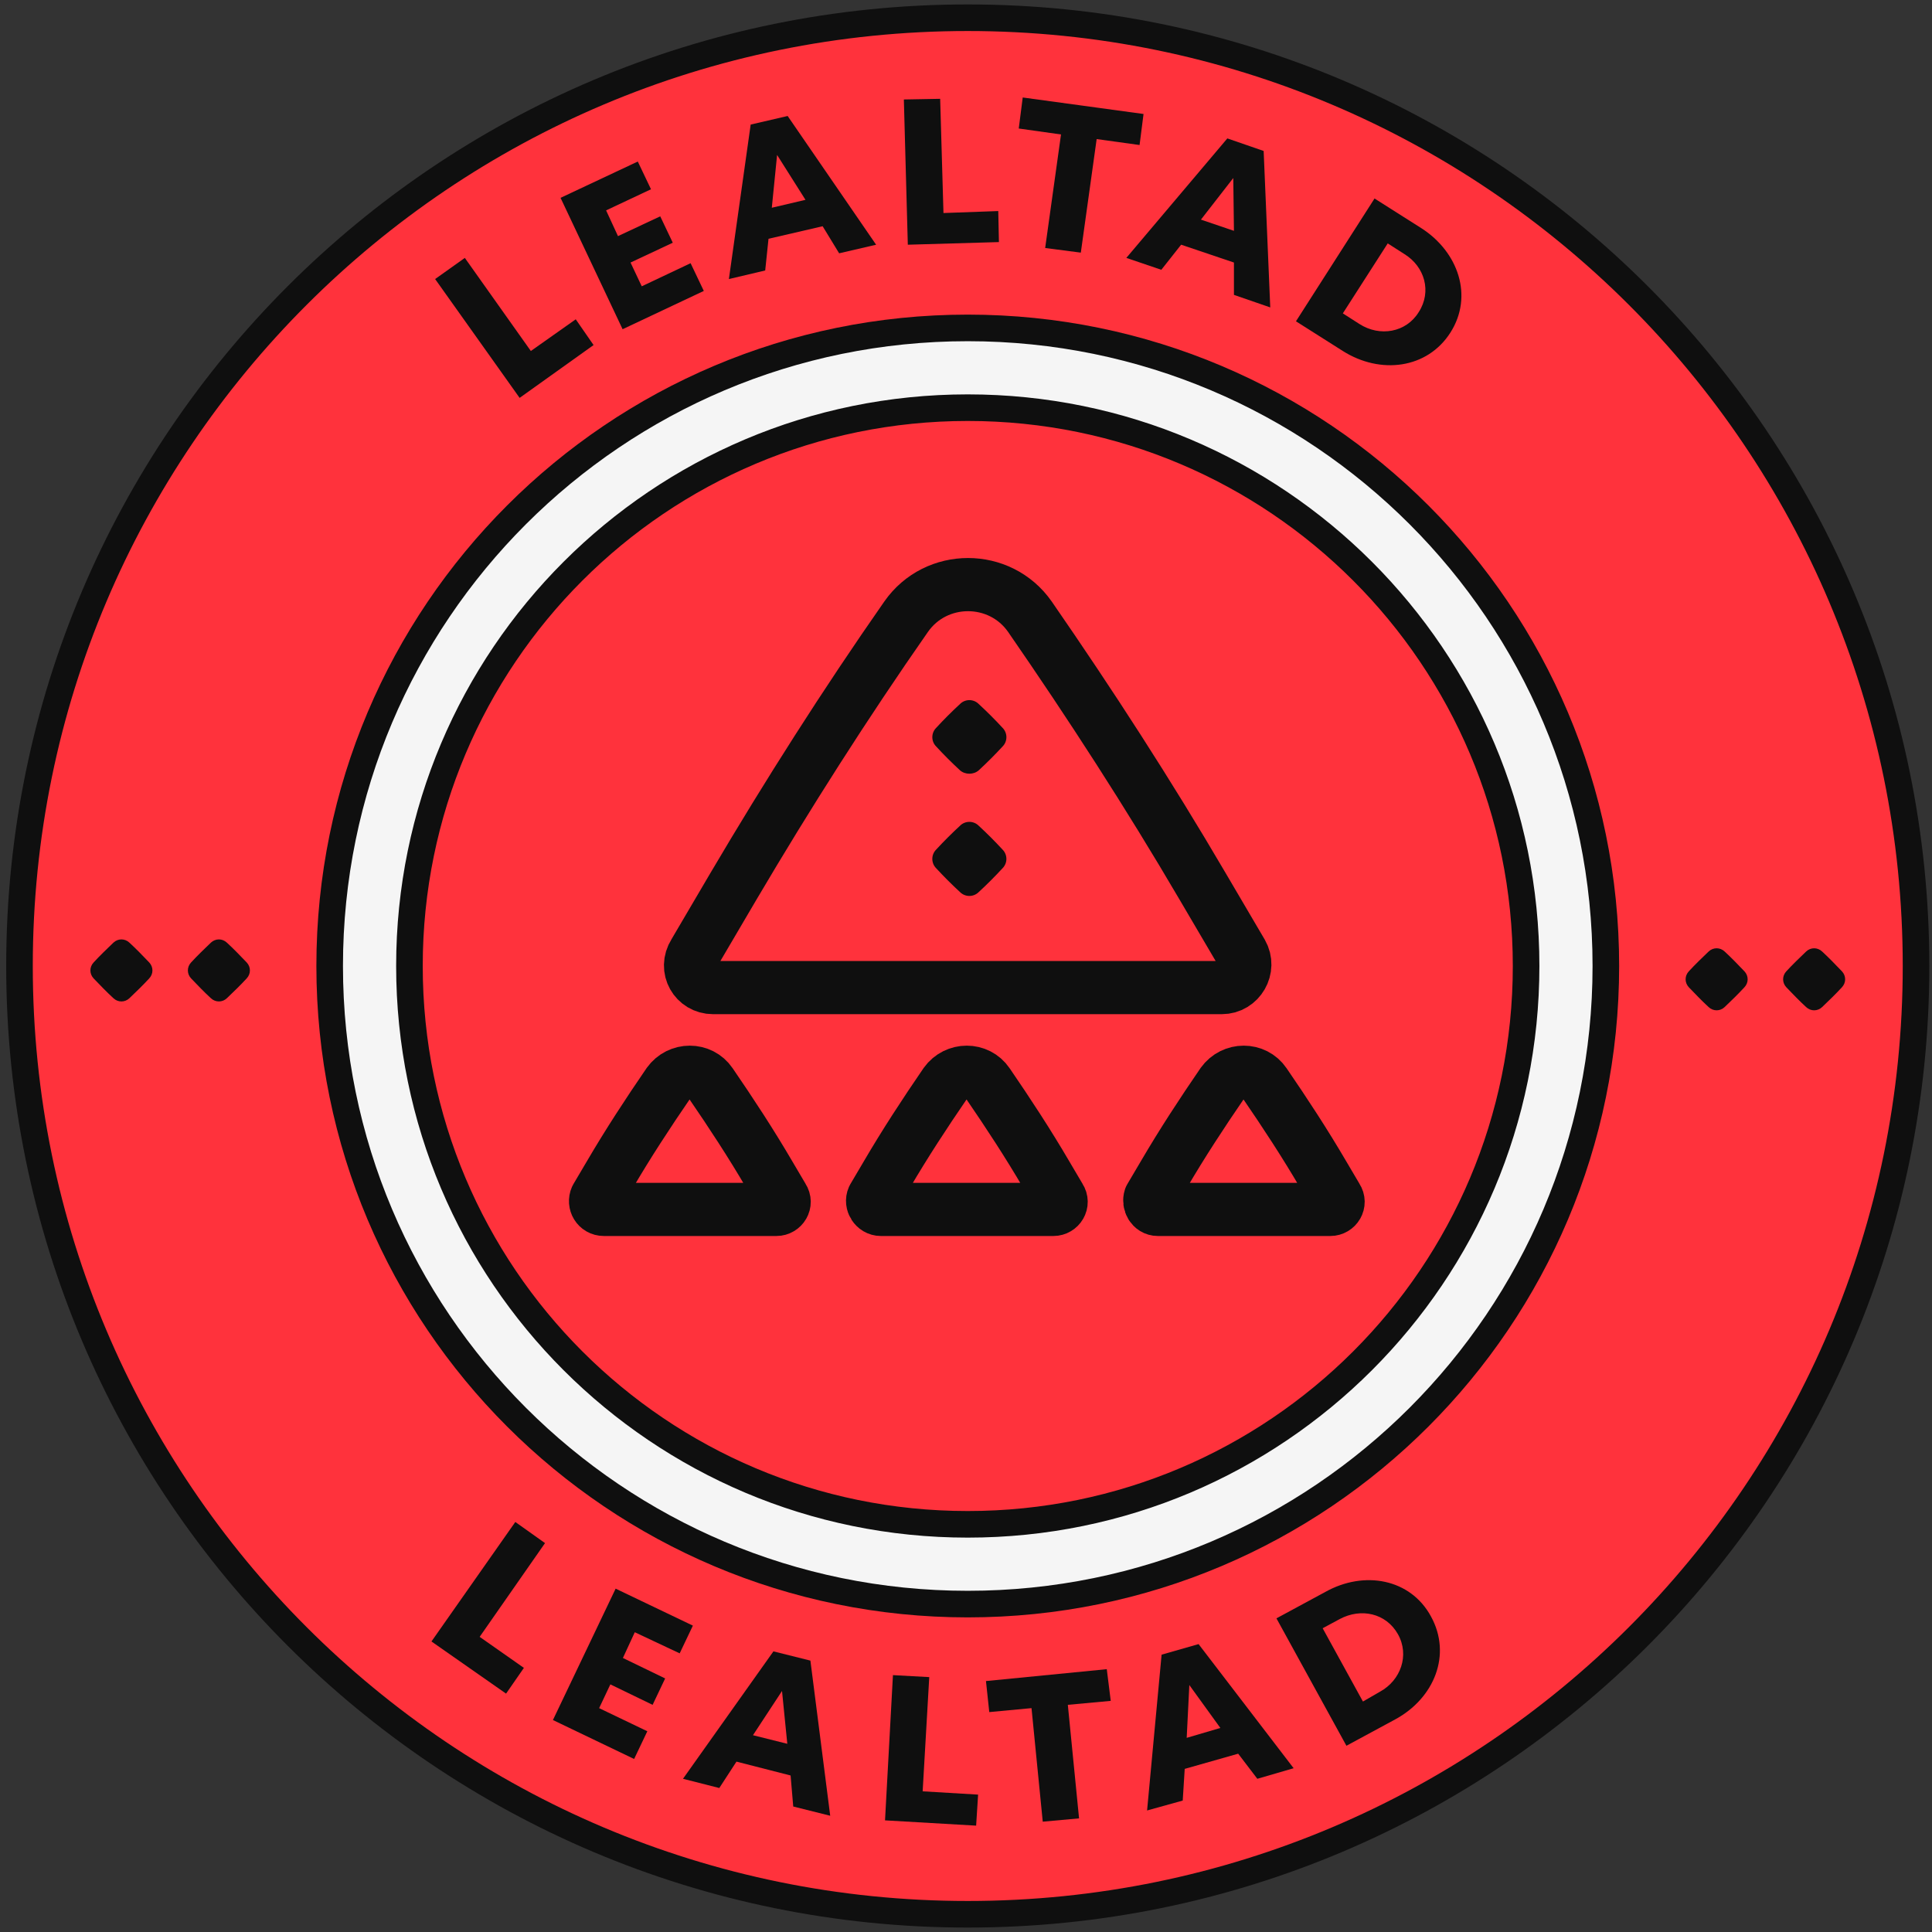 <svg width="218" height="218" viewBox="0 0 218 218" fill="none" xmlns="http://www.w3.org/2000/svg">
<rect x="0" y="0" width="218" height="218" fill="#333333" stroke="none"/>
<path d="M109.199 216C168.294 216 216.199 168.094 216.199 109C216.199 49.906 168.294 2 109.199 2C50.105 2 2.199 49.906 2.199 109C2.199 168.094 50.105 216 109.199 216Z" fill="#FF323C" stroke="#0F0F0F" stroke-width="3"/>
<path d="M109.199 181C148.964 181 181.199 148.765 181.199 109C181.199 69.236 148.964 37 109.199 37C69.435 37 37.199 69.236 37.199 109C37.199 148.765 69.435 181 109.199 181Z" fill="#F5F5F5" stroke="#0F0F0F" stroke-width="3"/>
<path d="M109.2 172C143.994 172 172.2 143.794 172.2 109C172.2 74.206 143.994 46 109.2 46C74.406 46 46.2 74.206 46.2 109C46.2 143.794 74.406 172 109.2 172Z" fill="#FF323C" stroke="#0F0F0F" stroke-width="3"/>
<path d="M192.802 113.64C192.033 112.935 191.296 112.166 190.559 111.397C190.079 110.884 190.079 110.116 190.559 109.603C191.264 108.834 192.033 108.097 192.802 107.36C193.314 106.88 194.083 106.88 194.596 107.36C195.365 108.065 196.101 108.834 196.838 109.603C197.319 110.116 197.319 110.884 196.838 111.397C196.134 112.166 195.365 112.903 194.596 113.64C194.083 114.12 193.314 114.12 192.802 113.64Z" fill="#0F0F0F"/>
<path d="M203.803 113.64C203.034 112.935 202.297 112.166 201.56 111.398C201.08 110.885 201.08 110.116 201.56 109.603C202.265 108.835 203.034 108.098 203.803 107.361C204.315 106.88 205.084 106.88 205.597 107.361C206.366 108.066 207.102 108.835 207.839 109.603C208.32 110.116 208.32 110.885 207.839 111.398C207.134 112.166 206.366 112.903 205.597 113.64C205.084 114.121 204.315 114.121 203.803 113.64Z" fill="#0F0F0F"/>
<path d="M12.803 112.64C12.034 111.935 11.297 111.166 10.561 110.397C10.08 109.884 10.08 109.116 10.561 108.603C11.265 107.834 12.034 107.097 12.803 106.36C13.316 105.88 14.085 105.88 14.597 106.36C15.366 107.065 16.103 107.834 16.84 108.603C17.32 109.116 17.32 109.884 16.84 110.397C16.135 111.166 15.366 111.903 14.597 112.64C14.085 113.12 13.316 113.12 12.803 112.64Z" fill="#0F0F0F"/>
<path d="M23.802 112.64C23.033 111.935 22.297 111.166 21.56 110.397C21.079 109.884 21.079 109.116 21.56 108.603C22.264 107.834 23.033 107.097 23.802 106.36C24.315 105.88 25.084 105.88 25.596 106.36C26.365 107.065 27.102 107.834 27.839 108.603C28.319 109.116 28.319 109.884 27.839 110.397C27.134 111.166 26.365 111.903 25.596 112.64C25.084 113.12 24.315 113.12 23.802 112.64Z" fill="#0F0F0F"/>
<path d="M108.325 100.66C107.38 99.788 106.508 98.915 105.635 97.971C105.054 97.389 105.054 96.444 105.635 95.862C106.508 94.918 107.38 94.045 108.325 93.173C108.906 92.591 109.851 92.591 110.433 93.173C111.378 94.045 112.25 94.918 113.122 95.862C113.704 96.444 113.704 97.389 113.122 97.971C112.25 98.915 111.378 99.788 110.433 100.66C109.851 101.241 108.906 101.241 108.325 100.66Z" fill="#0F0F0F"/>
<path d="M108.326 86.923C107.381 86.05 106.509 85.178 105.637 84.233C105.055 83.652 105.055 82.707 105.637 82.125C106.509 81.18 107.381 80.308 108.326 79.436C108.908 78.854 109.853 78.854 110.434 79.436C111.379 80.308 112.252 81.18 113.124 82.125C113.705 82.707 113.705 83.652 113.124 84.233C112.252 85.178 111.379 86.05 110.434 86.923C109.853 87.431 108.908 87.431 108.326 86.923Z" fill="#0F0F0F"/>
<path d="M64.965 36.03L66.976 38.935L58.633 44.895L49.098 31.486L52.45 29.102L59.899 39.606L64.965 36.03Z" fill="#0F0F0F"/>
<path d="M77.925 29.698L79.415 32.827L70.253 37.148L63.251 22.324L71.966 18.227L73.456 21.355L68.39 23.739L69.731 26.644L74.499 24.409L75.914 27.389L71.147 29.624L72.413 32.306L77.925 29.698Z" fill="#0F0F0F"/>
<path d="M92.824 25.528L86.716 26.943L86.343 30.519L82.246 31.487L84.704 14.056L88.876 13.088L98.858 27.614L94.686 28.582L92.824 25.528ZM90.887 22.548L87.684 17.483L87.088 23.442L90.887 22.548Z" fill="#0F0F0F"/>
<path d="M112.641 23.814L112.715 27.315L102.435 27.613L101.988 11.225L106.085 11.15L106.458 24.038L112.641 23.814Z" fill="#0F0F0F"/>
<path d="M128.585 16.363L123.743 15.693L121.956 28.506L117.933 27.984L119.721 15.172L114.953 14.501L115.4 11L129.032 12.862L128.585 16.363Z" fill="#0F0F0F"/>
<path d="M139.234 29.623L133.275 27.611L131.04 30.442L127.092 29.101L138.489 15.618L142.586 17.034L143.331 34.688L139.234 33.273V29.623ZM139.234 26.047L139.159 20.088L135.509 24.781L139.234 26.047Z" fill="#0F0F0F"/>
<path d="M163.664 37.52C161.056 41.617 155.767 42.288 151.521 39.606L146.232 36.254L155.097 22.398L160.386 25.751C164.557 28.432 166.271 33.423 163.664 37.52ZM160.088 35.211C161.578 32.902 160.759 30.071 158.449 28.656L156.587 27.464L151.521 35.36L153.384 36.552C155.693 38.042 158.673 37.52 160.088 35.211Z" fill="#0F0F0F"/>
<path d="M59.114 188.197L57.103 191.102L48.685 185.217L58.146 171.734L61.498 174.118L54.123 184.696L59.114 188.197Z" fill="#0F0F0F"/>
<path d="M73.042 195.349L71.552 198.477L62.39 194.082L69.466 179.258L78.182 183.43L76.692 186.559L71.627 184.175L70.286 187.08L75.053 189.389L73.638 192.369L68.87 190.06L67.604 192.741L73.042 195.349Z" fill="#0F0F0F"/>
<path d="M89.208 200.339L83.1 198.775L81.163 201.754L77.066 200.712L87.271 186.334L91.443 187.377L93.678 204.883L89.506 203.84L89.208 200.339ZM88.836 196.763L88.24 190.804L84.962 195.795L88.836 196.763Z" fill="#0F0F0F"/>
<path d="M110.366 202.498L110.143 205.999L99.863 205.403L100.757 189.015L104.854 189.239L104.109 202.126L110.366 202.498Z" fill="#0F0F0F"/>
<path d="M125.332 191.92L120.49 192.367L121.757 205.179L117.66 205.552L116.393 192.739L111.626 193.186L111.253 189.685L124.885 188.344L125.332 191.92Z" fill="#0F0F0F"/>
<path d="M139.713 197.881L133.679 199.594L133.455 203.17L129.433 204.287L131.071 186.707L135.243 185.515L145.97 199.52L141.873 200.712L139.713 197.881ZM137.701 194.976L134.2 190.134L133.902 196.093L137.701 194.976Z" fill="#0F0F0F"/>
<path d="M161.461 182.385C163.845 186.706 161.834 191.622 157.439 194.006L151.926 196.986L144.03 182.609L149.543 179.629C153.938 177.171 159.152 178.139 161.461 182.385ZM157.737 184.396C156.396 182.013 153.565 181.417 151.181 182.683L149.245 183.726L153.789 191.995L155.726 190.877C158.035 189.611 159.078 186.78 157.737 184.396Z" fill="#0F0F0F"/>
<path d="M99.395 136.466H118.862C119.524 136.466 119.987 135.737 119.59 135.141L118.067 132.559C116.014 129.05 113.763 125.607 111.446 122.23C110.32 120.574 107.87 120.574 106.678 122.23C104.361 125.607 102.11 129.05 100.057 132.559L98.534 135.141C98.269 135.737 98.733 136.466 99.395 136.466Z" stroke="#0F0F0F" stroke-width="6" stroke-miterlimit="10" stroke-linejoin="round"/>
<path d="M68.142 136.466H87.609C88.271 136.466 88.734 135.737 88.337 135.141L86.814 132.559C84.762 129.05 82.51 125.607 80.193 122.23C79.067 120.574 76.618 120.574 75.426 122.23C73.108 125.607 70.857 129.05 68.805 132.559L67.281 135.141C67.017 135.737 67.414 136.466 68.142 136.466Z" stroke="#0F0F0F" stroke-width="6" stroke-miterlimit="10" stroke-linejoin="round"/>
<path d="M130.646 136.466H150.113C150.775 136.466 151.239 135.737 150.841 135.141L149.318 132.559C147.266 129.05 145.015 125.607 142.697 122.23C141.572 120.574 139.122 120.574 137.93 122.23C135.612 125.607 133.361 129.05 131.309 132.559L129.786 135.141C129.587 135.737 129.984 136.466 130.646 136.466Z" stroke="#0F0F0F" stroke-width="6" stroke-miterlimit="10" stroke-linejoin="round"/>
<path d="M80.458 111.436H137.865C139.851 111.436 141.109 109.251 140.116 107.53L135.68 99.982C129.588 89.586 123.033 79.456 116.213 69.59C112.836 64.757 105.619 64.757 102.242 69.59C95.356 79.456 88.867 89.653 82.775 99.982L78.339 107.53C77.214 109.318 78.472 111.436 80.458 111.436Z" stroke="#0F0F0F" stroke-width="6" stroke-miterlimit="10" stroke-linejoin="round"/>
</svg>
